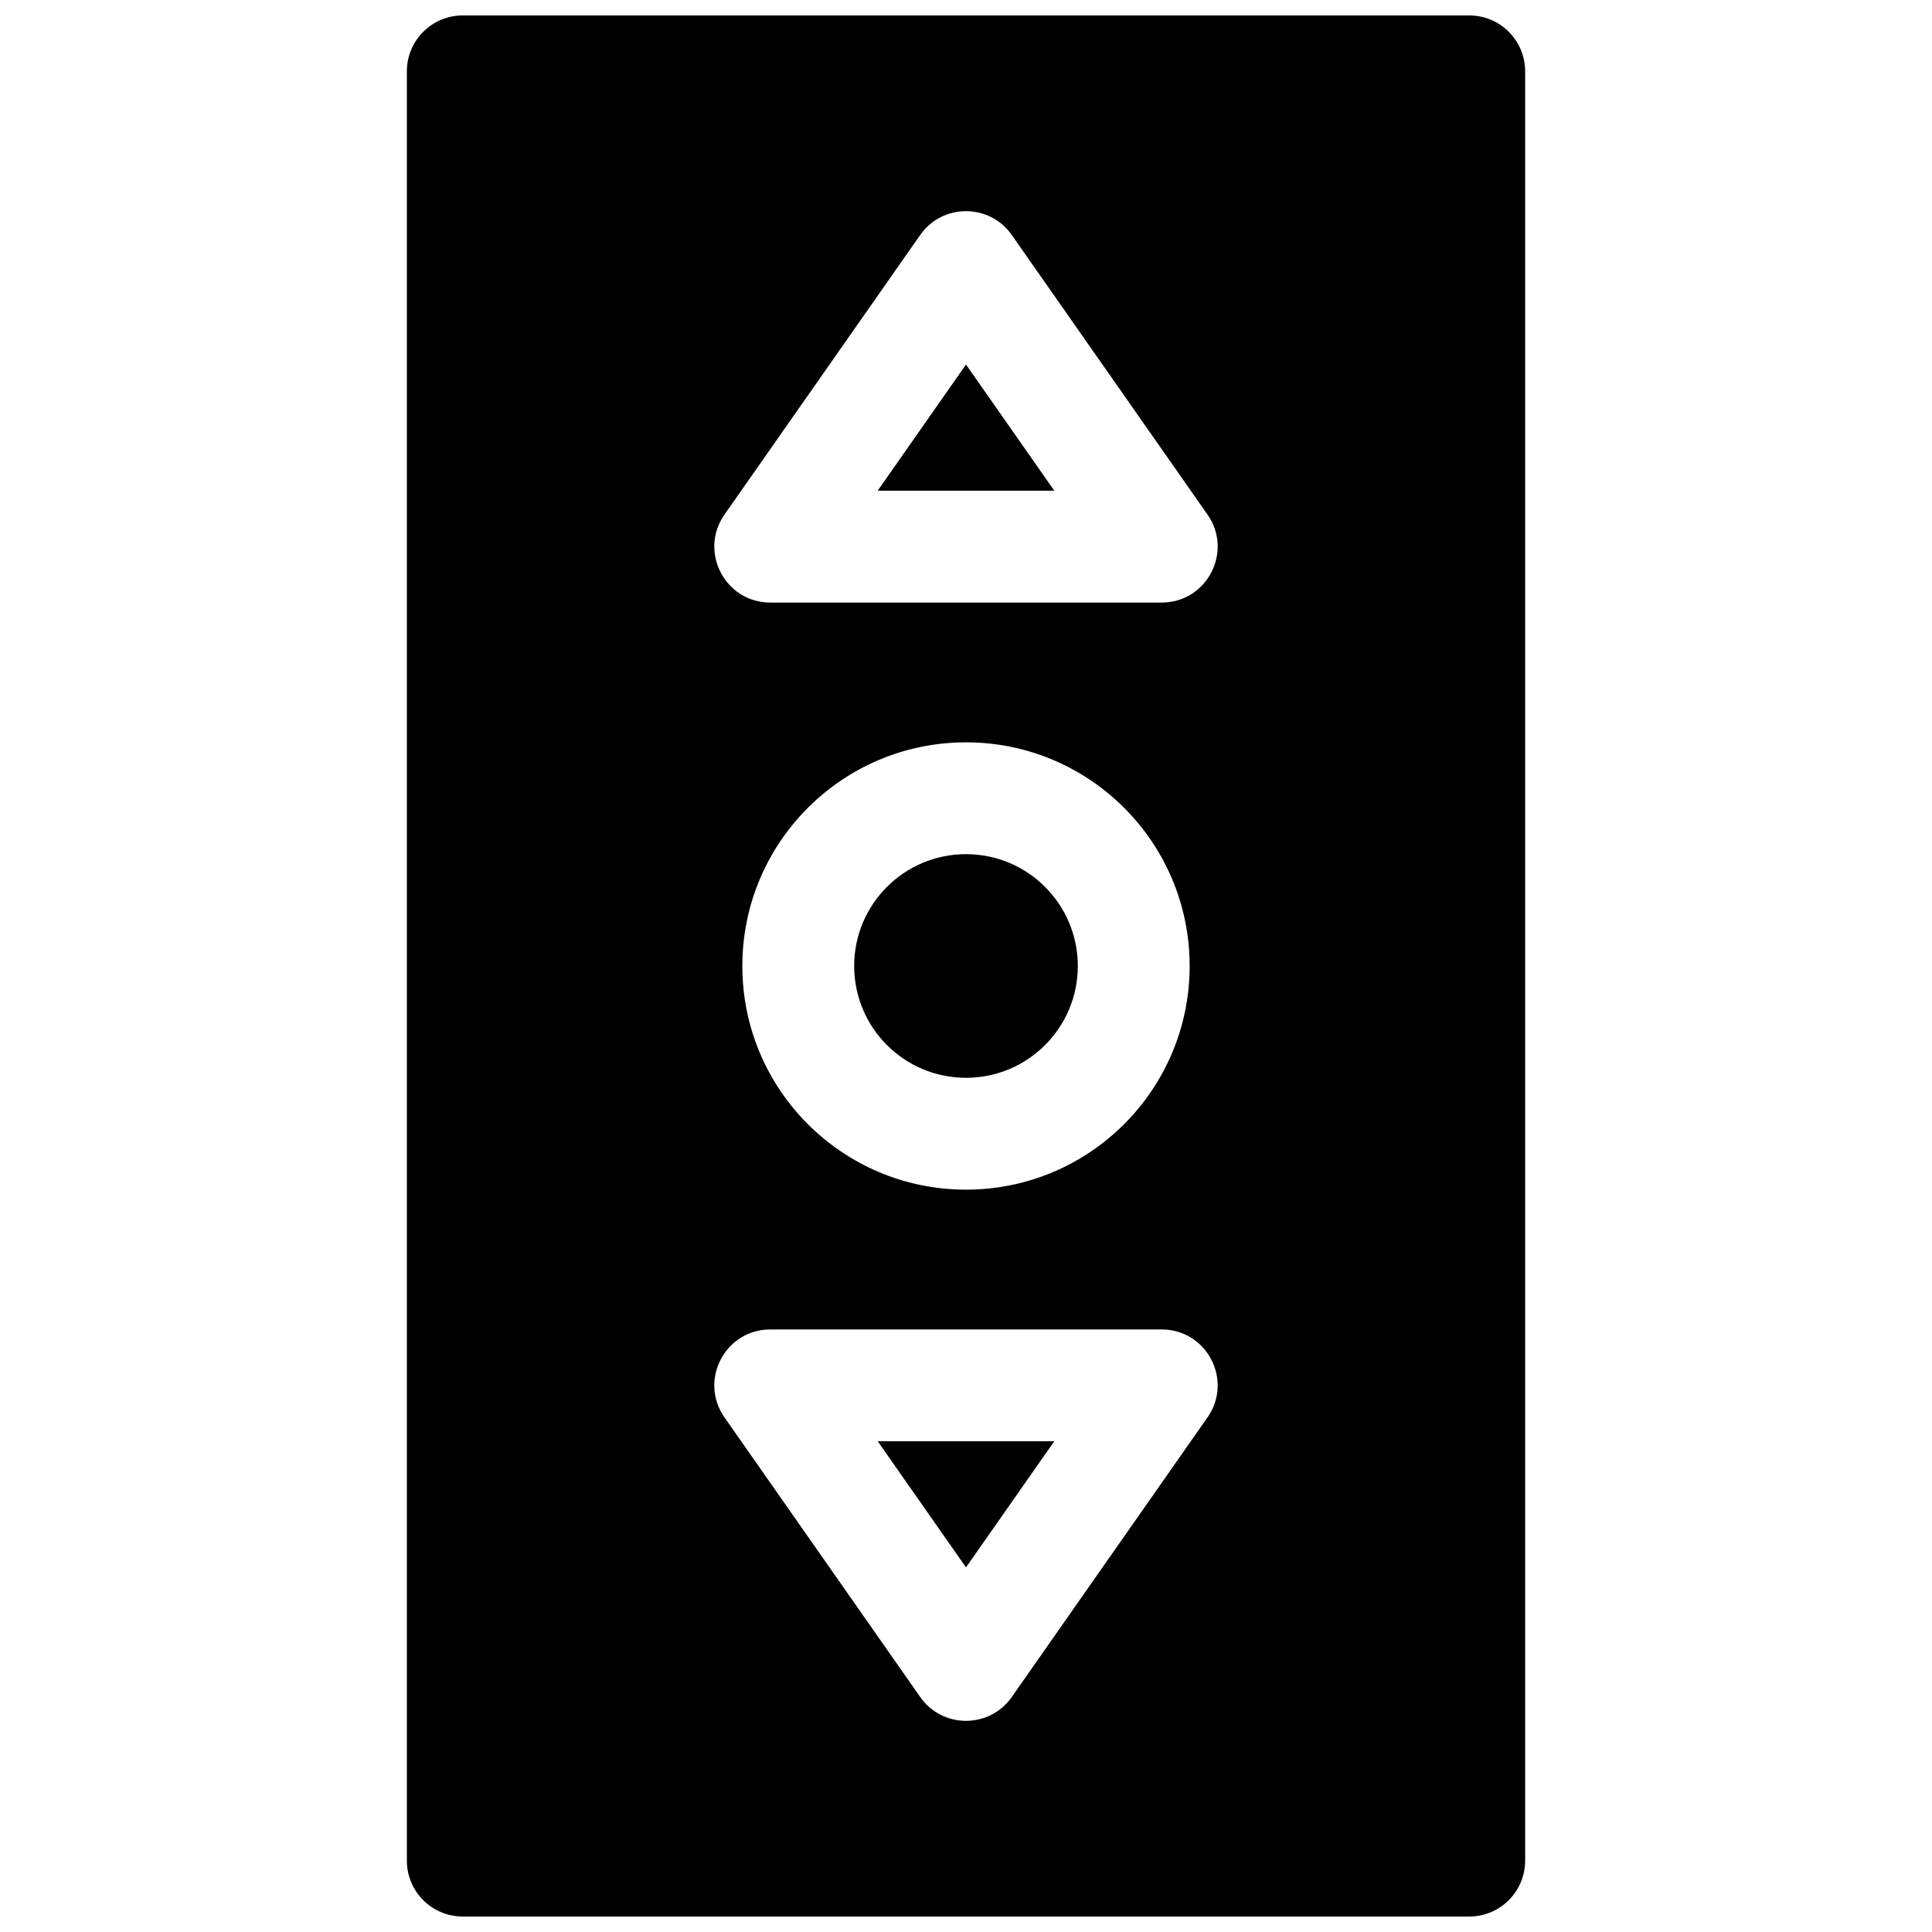 <?xml version="1.0" encoding="UTF-8"?>
<!-- Uploaded to: ICON Repo, www.svgrepo.com, Generator: ICON Repo Mixer Tools -->
<svg width="800px" height="800px" version="1.1" viewBox="144 144 512 512" xmlns="http://www.w3.org/2000/svg">
 <defs>
  <clipPath id="a">
   <path d="m251 148.09h298v503.81h-298z"/>
  </clipPath>
 </defs>
 <g clip-path="url(#a)">
  <path d="m266.64 148.09c-8.184 0-14.816 6.633-14.816 14.816v474.18c0 8.184 6.633 14.816 14.816 14.816h266.72c8.184 0 14.82-6.633 14.82-14.816v-474.18c0-8.184-6.637-14.816-14.82-14.816zm133.36 311.18c-32.738 0-59.273-26.535-59.273-59.27 0-32.738 26.535-59.273 59.273-59.273 32.734 0 59.27 26.535 59.27 59.273 0 32.734-26.535 59.27-59.27 59.27zm12.137-252.99 51.863 74.09c6.875 9.82-0.152 23.316-12.141 23.316h-103.72c-11.988 0-19.016-13.496-12.141-23.316l51.863-74.09c5.898-8.426 18.379-8.426 24.277 0zm0 387.44c-5.898 8.43-18.379 8.43-24.277 0l-51.863-74.09c-6.875-9.82 0.152-23.312 12.141-23.312h103.72c11.988 0 19.016 13.492 12.141 23.312zm-12.137-164.09c-16.367 0-29.637-13.266-29.637-29.633s13.27-29.637 29.637-29.637 29.633 13.27 29.633 29.637-13.266 29.633-29.633 29.633zm23.402-155.59h-46.805l23.402-33.434zm-46.805 251.9h46.805l-23.402 33.434z" fill-rule="evenodd"/>
 </g>
</svg>